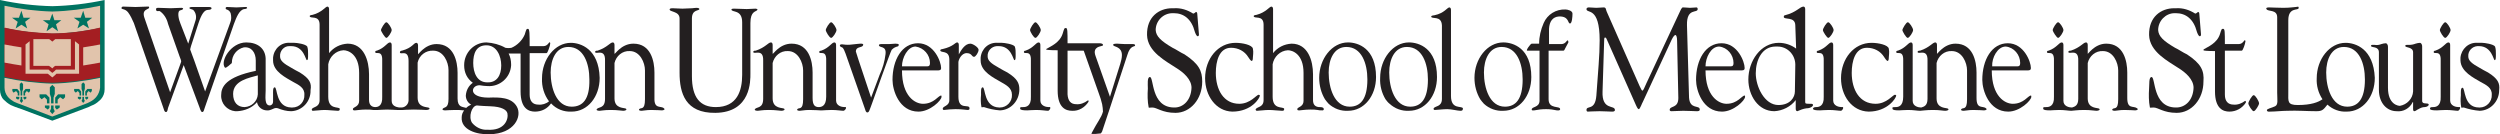 <?xml version="1.0" encoding="utf-8"?>
<!-- Generator: Adobe Illustrator 22.1.0, SVG Export Plug-In . SVG Version: 6.00 Build 0)  -->
<svg version="1.1" id="Layer_1" xmlns="http://www.w3.org/2000/svg" xmlns:xlink="http://www.w3.org/1999/xlink" x="0px" y="0px"
	 viewBox="0 0 607 32.6" style="enable-background:new 0 0 607 32.6;" xml:space="preserve">
<style type="text/css">
	.st0{fill:#231F20;}
	.st1{fill:#007361;}
	.st2{fill:#E1C4AC;}
	.st3{fill:#A41E22;}
</style>
<title>Asset 1</title>
<g id="Layer_2_1_">
	<g id="new">
		<path class="st0" d="M59.3,2.2c0.3,0,0.5-0.1,0.7-0.2c0-0.3-0.1-0.3-0.5-0.3c-0.8,0-1.3,0.1-2.1,0.1S56,1.7,55.2,1.7
			c-0.4,0-0.4,0.1-0.4,0.4s0.8,0.1,1.2,1.1c0.2,0.8,0.2,1.6-0.1,2.3l-6.1,16.7l-2.6-7.4l-1-2.7c0,0-0.2,0.1,0.6-2.2l1.4-4.3
			c0.7-2.1,1.4-3.2,2.3-3.2c1.1,0,1.1-0.7,0.3-0.7c-0.9,0-1.4,0-2.1,0c-0.7,0-1.2,0-2.1,0c-0.3,0-0.7,0.1-0.6,0.3s0.5,0.2,0.9,0.4
			c0.7,0.7,0.9,1.8,0.5,2.8l-1.7,5.4l-1.9-4.9c-0.4-0.9-0.9-3,0-3.2c0.9-0.2,0.8-0.6,0.2-0.6c-1,0-1.6,0.1-2.6,0.1s-1.9-0.1-3-0.1
			c-0.2,0-0.6,0-0.5,0.5s0.6,0.2,0.9,0.3c1,0.7,1.7,1.8,2,3.1l2.8,7.9c0.5,1.4,0.5,0.9,0.1,2.1l-2.4,6.6L35.3,5
			c-0.5-1.3-0.7-2.2,0.3-2.7c0.4-0.2,0.6-0.3,0.6-0.4s0.1-0.4-0.5-0.3c-1.1,0-1.7,0.1-2.8,0.1c-1,0-1.9-0.1-3-0.1
			c-0.3,0-0.4,0.2-0.4,0.4c0,0.3,0.9,0.1,1.6,1c0.6,0.8,1,1.7,1.4,2.6l7.2,20.7c0.1,0.3,0.2,0.9,0.6,0.9s0.4-0.7,0.5-1l3.8-10.4
			l3.7,9.9c0.2,0.4,0.4,1.5,0.8,1.5c0.4,0,0.4-0.5,0.6-1l7.1-20.4C57.4,4.2,58.1,2.4,59.3,2.2z"/>
		<path class="st0" d="M138.6,10.4c-3.9,0-7,4-7,8.6c-0.1,2,0.5,4,1.7,5.6c-0.7,0.6-1.7,0.9-2.6,0.8c-1.3,0-2.1-0.8-2.1-2.4V12.9
			h4.1c0.3,0,0.8-1.8,0.8-1.8c0-0.1,0.1-0.4,0.1-0.6s-0.2-0.4-0.4,0c-0.3,0.4-0.7,0.7-1.2,0.7h-3.4c0-2.9,0-4.2-0.4-4.2
			c-0.4,0-0.4,0.1-0.8,1.4c-0.6,1.4-1.8,2.6-3.2,3.2c-0.5,0.1-1,0.1-1.5,0c-1.4-0.8-3-1.2-4.6-1.3c-3,0-5.4,2.5-5.4,5.5
			c0,0,0,0.1,0,0.1c0,1.7,0.7,3.2,2.1,4.2c-1,0.7-1.6,1.8-1.7,3.1c0,0.9,0.5,1.8,1.3,2.2c-0.4,0.2-0.8,0.4-1.2,0.8
			c-0.9-0.3-2.1-0.1-2.1-2.3v-6.2c0-2.8-0.9-7-5.1-7c-3,0-4.6,2.9-4.5,2.4v-2.1c0-0.4-0.2-0.6-0.4-0.6c-0.7,0-0.9,1.2-3.5,1.9
			c-0.2,0-0.5,0.1-0.5,0.4c0,0.8,2.1-0.9,2.1,2.1v9.3c0.1,1-0.6,1.9-1.6,2c-0.1,0-0.2,0-0.3,0h-0.4c-0.7-0.1-1.8-0.4-1.8-1.6V10.9
			c0-0.4-0.2-0.6-0.4-0.6c-0.7,0-1.2,1.3-3.2,2c-0.2,0-0.4,0.1-0.4,0.3c0,0.8,1.8-0.7,1.7,2.1v8.8c0.1,2.2-1,2.5-1.7,2.5
			s-1.5-0.4-1.5-1.7V18c0-3.2-1.2-7.4-5.2-7.4c-1.8,0.1-3.4,0.9-4.5,2.3V2.2c0-0.4-0.2-0.6-0.4-0.6c-0.5,0-1.3,1.4-3.6,2
			c-0.2,0-0.7,0.1-0.7,0.3c0,0.8,2.4-0.4,2.4,2.1v18.3c0,1.8-1.6,1.6-1.9,2.2c0,0.2,0,0.3,0.2,0.4c0,0,0.1,0,0.1,0
			c0.5,0,1.9-0.2,2.8-0.2s2.6,0.2,3.2,0.2c0.4,0,0.5-0.1,0.5-0.5c-0.3-0.6-2.8,0.3-2.8-2.9v-7.9c0.3-1.8,1.8-3.3,3.7-3.4
			c1.1,0,3.8,0.9,3.8,5.5v6.8c0,1.4-1.4,1.5-1.5,1.9s0.2,0.4,0.5,0.4c0.3,0,1.4-0.2,2.6-0.2c0.7,0,1.3,0,1.8,0.1c0.4,0,0.8,0,1.2,0
			c0.3,0,1.2-0.1,2.2-0.1c1,0,1.8,0.1,2.4,0.1h1.4c0.4,0,1-0.1,2.7-0.1c1.7,0,2.5,0.1,3,0.1c0.5,0,1-0.2,0.7-0.5
			c-0.3-0.3-2.8,0.1-2.8-2.5v-8.5c0.4-1.8,2-3,3.8-2.9c2.5,0,3.7,2.8,3.7,4.7v7c0,2.4-1,1.9-1.4,2.4c-0.2,0.3,0.2,0.4,0.6,0.4
			c0.4,0,1.1-0.1,2.3-0.1c0.8,0,1.5,0,2.3,0.1c-0.4,0.5-0.6,1.1-0.6,1.7c-0.2,3,3.6,4.2,6.7,4.1c6.2-0.1,8-4.4,6.7-6.7
			s-4.2-2.3-6.9-2.2c-5.1,0-4.2-3.1-2.1-3c0.6,0.1,1.3,0.2,1.9,0.2c2.9,0.2,5.5-2,5.7-5c0-0.1,0-0.2,0-0.3c0-0.9-0.2-1.8-0.6-2.6
			h2.9v9.2c0,4.2,2,4.9,3.5,4.9c1.6,0,3-0.7,3.9-2c1.3,1.4,3.1,2.1,5,2c3.9,0,6.8-3.6,6.8-8.2C145.4,11.8,140.9,10.4,138.6,10.4z
			 M115.8,25.6c0.3,0,0.3,0.1,3.2,0.2s4,0.9,4.2,1.7c0.3,1.4-0.6,4.3-4.9,4c-1.4,0.1-2.8-0.6-3.7-1.7
			C113.7,28.4,114.5,25.7,115.8,25.6z M118.3,20c-2.5,0-3.4-2.4-3.4-4.7s0.7-4.3,3.2-4.3c2.5,0,3.6,2.6,3.6,4.9S120.7,20.1,118.3,20
			L118.3,20z M138.8,25.9c-3.7,0-5.1-4.5-5.1-8.3c0-3.2,1.3-6.2,4.3-6.2c3.7,0,5.1,4,5.1,7.9C143.2,24.1,141.5,25.9,138.8,25.9
			L138.8,25.9z"/>
		<path class="st0" d="M158.9,23.8v-6.2c0-2.8-0.9-7-5.1-7c-3.1,0-4.6,2.9-4.6,2.4v-2.1c0-0.4-0.2-0.6-0.4-0.6c-0.7,0-1.3,1.2-3.7,2
			c-0.2,0-0.6,0-0.6,0.3c0,0.8,2.5-1,2.4,2.1v9.3c0,2.4-1.6,1.9-2,2.5c-0.2,0.3,0.3,0.4,0.7,0.4c0.4,0,1-0.2,2.7-0.2
			c1.7,0,2.5,0.2,3,0.2c0.5,0,1-0.2,0.7-0.5c-0.3-0.3-2.8,0.1-2.8-2.5v-8.6c0.4-1.7,1.9-3,3.7-2.9c2.5,0,3.7,2.8,3.7,4.7v7
			c0,2.8-1,1.9-1.4,2.4c-0.2,0.3,0.2,0.4,0.6,0.4c0.4,0,1.1-0.2,2.3-0.2c1.5,0,2.2,0.1,2.6,0.1c0.4,0,0.9-0.2,0.5-0.5
			C160.5,25.6,158.8,26.6,158.9,23.8z"/>
		<path class="st0" d="M93.8,9.2c0.4,0,1.3-1.4,1.3-1.9s-0.9-1.9-1.3-1.9c-0.4,0-1.3,1.6-1.3,1.9C92.5,7.6,93.5,9.2,93.8,9.2z"/>
		<path class="st0" d="M72.8,17.6c-0.6-0.3-1.5-0.8-2-1.1c-2-1.1-2.8-1.8-2.8-2.8c-0.1-1.3,0.9-2.5,2.2-2.5c0.2,0,0.3,0,0.5,0
			c3.1,0,3.5,3.4,3.8,3.4c0.3,0,0.3-0.4,0.3-1.5c0-0.6,0-1.2-0.2-1.8c-0.4-0.6-2.5-0.9-3.1-0.9h-0.7h-0.3c-2.2-0.2-4,1.4-4.2,3.6
			c0,0.2,0,0.5,0,0.7c0,2.7,3.2,4.2,4.9,5.2c1.3,0.7,2.8,1.4,2.7,3.1c0.1,1.7-1.2,3.1-2.9,3.1c-0.1,0-0.2,0-0.3,0
			c-3.8-0.1-3.3-4.9-4-4.9c-0.5,0-0.4,1.2-0.4,1.8c0,0.6,0,1.2,0,1.7s-0.3,0.8-0.7,0.9c-1.5,0.1-1.1-2.3-1.1-3.6v-7.8
			c-0.1-2.4-1.9-3.9-4.7-3.9c-3.8,0-6.4,4.6-5.2,6.1c0.3,0.3,1.5-1,1.6-1c0,0,0.1-0.1,0.1-0.2c0-1.8,1.2-3.3,2.9-3.7
			c1.9-0.2,2.9,1.3,2.9,3.2v2.5c-7.3,1.5-8.4,3.9-8.4,5.9c-0.1,2,1.4,3.7,3.4,3.9c0.2,0,0.3,0,0.5,0c1.8-0.1,3.6-0.8,4.8-2.2
			c0.2,1.2,1.3,2,2.4,2c0.4,0,0.5,0.1,1.8-0.5c0.3-0.1,0.6-0.1,0.9,0c1,0.4,2.1,0.7,3.2,0.7c2.7-0.1,4.8-2.4,4.7-5.1
			C75.7,20.2,75.2,19.1,72.8,17.6z M62.6,22.9c-0.1,1.7-1.5,3-3.2,3.1c-1.7,0-2.8-1.1-2.8-3.2c0-3.3,4-3.9,6-4.5L62.6,22.9z"/>
		<path class="st0" d="M287.6,13.2c-0.9-0.4-2.2-1.3-2.9-1.6c-2.9-1.7-4-2.8-4.1-4.3c0-2.2,1.8-4.1,4.1-4.1c0.1,0,0.2,0,0.3,0
			c2.4,0,4.3,1.4,5.1,4.5c0.1,0.3,0.4,1.1,0.7,1.1c0.3,0,0.3-0.3,0.3-0.5l-0.4-4.9c0-0.4-0.2-0.5-0.3-0.5s-0.4,0.4-0.7,0.4
			c-1.4-0.9-3-1.4-4.6-1.3c-0.2,0-0.3,0-0.5,0c-3.2,0-6.2,2.1-6.1,6.5c0.1,4.1,4.7,6.4,7.1,8c1.8,1.1,3.7,2.8,3.7,4.8
			c-0.1,3-2,4.9-4.3,4.8c-5.6-0.1-4.8-7.4-5.8-7.4c-0.7,0-0.5,1.8-0.5,2.8c-0.1,1.5-0.1,3.1,0.2,4.6c0.1,0.1,0.3,0,0.9,0
			c1.1,0,2.4,1.3,5.6,1.3c3.6,0,6.5-3.3,6.5-7.6C291.9,17.2,291.1,15.5,287.6,13.2z"/>
		<path class="st0" d="M463.2,9.2c0.4,0,1.3-1.4,1.3-1.9s-0.9-1.9-1.3-1.9s-1.3,1.6-1.3,1.9C461.9,7.6,462.8,9.2,463.2,9.2z"/>
		<path class="st0" d="M479.9,23.8v-6.2c0-2.8-0.9-7-5.1-7c-3,0-4.6,2.9-4.5,2.4v-2.1c0-0.4-0.2-0.6-0.4-0.6c-0.7,0-1.3,1.2-3.7,2
			c-0.2,0-0.6,0-0.6,0.3c0,0.8,2.5-1,2.4,2.1v9.3c0,1.7-0.9,1.9-1.5,2.1c0,0-0.1,0-0.1,0c-0.6,0-2-0.3-2-1.6V10.9
			c0-0.4-0.2-0.6-0.4-0.6c-0.7,0-1.2,1.3-3.2,2c-0.2,0-0.4,0.1-0.4,0.3c0,0.8,1.8-0.7,1.7,2.1v8.8c0,2.3-1.2,2.5-1.8,2.5
			c-1,0-0.8,0.1-0.8,0.4c0,0.3,0.6,0.4,1.6,0.4c0.3,0,1.2-0.1,2.2-0.1c1.3,0,2.2,0.2,2.9,0.2c0.4,0,1.4-0.2,3.1-0.2
			c1.7,0,2.4,0.2,3,0.2c0.5,0,1-0.2,0.7-0.5c-0.3-0.3-2.8,0.1-2.8-2.5v-8.6c0.4-1.7,1.9-3,3.7-2.9c2.5,0,3.7,2.8,3.7,4.7v7
			c0,2.8-1,1.9-1.4,2.4c-0.2,0.3,0.2,0.4,0.6,0.4c0.4,0,1.1-0.2,2.3-0.2c1.5,0,2.2,0.1,2.6,0.1c0.4,0,0.9-0.2,0.5-0.5
			C481.4,25.6,479.9,26.6,479.9,23.8z"/>
		<path class="st0" d="M499.7,9.2c0.4,0,1.3-1.4,1.3-1.9s-0.9-1.9-1.3-1.9s-1.3,1.5-1.3,1.9S499.4,9.2,499.7,9.2z"/>
		<path class="st0" d="M516.5,23.8v-6.2c0-2.8-0.9-7-5.1-7c-3,0-4.6,2.9-4.5,2.4v-2.1c0-0.4-0.2-0.6-0.4-0.6c-0.7,0-1.3,1.2-3.7,2
			c-0.2,0-0.6,0-0.6,0.3c0,0.8,2.5-1,2.4,2.1v9.3c0,1.7-0.9,1.9-1.5,2.1c0,0-0.1,0-0.1,0c-0.6,0-2-0.3-2-1.6V10.9
			c0-0.4-0.2-0.6-0.4-0.6c-0.7,0-1.2,1.3-3.2,2c-0.2,0-0.4,0.1-0.4,0.3c0,0.8,1.8-0.7,1.7,2.1v8.8c0.1,2.3-1.2,2.5-1.8,2.5
			c-1,0-0.8,0.1-0.8,0.4c0,0.3,0.6,0.4,1.7,0.4c0.3,0,1.2-0.1,2.2-0.1c1.3,0,2.3,0.2,2.9,0.2c0.4,0,1.4-0.2,3.1-0.2s2.5,0.2,3,0.2
			c0.5,0,1-0.2,0.7-0.5c-0.3-0.3-2.8,0.1-2.8-2.5v-8.6c0.4-1.7,1.9-3,3.7-2.9c2.5,0,3.7,2.8,3.7,4.7v7c0,2.8-1,1.9-1.4,2.4
			c-0.2,0.3,0.2,0.4,0.6,0.4s1.1-0.2,2.3-0.2c1.5,0,2.2,0.1,2.6,0.1s0.9-0.2,0.5-0.5C518,25.6,516.5,26.6,516.5,23.8z"/>
		<path class="st0" d="M547.2,23.1c-0.4,0-1.3,1.6-1.3,2c0,0.4,0.9,1.9,1.3,1.9c0.4,0,1.3-1.5,1.3-1.9
			C548.5,24.6,547.6,23.1,547.2,23.1z"/>
		<path class="st0" d="M588.1,24.5V11.3c0-0.7-0.4-0.9-0.5-0.9c-0.4,0-0.7,0.1-1.1,0.2c-0.5,0.2-1,0.3-1.6,0.3c-0.2,0-1-0.1-0.9,0.3
			c0.1,0.4,1.9,0.2,1.9,1.5v9.5c-0.1,1.8-1.5,3.2-3.2,3.5c-0.4,0-2.9-0.3-2.9-4.4v-9.9c0-0.7-0.4-0.9-0.5-0.9
			c-0.4,0-0.7,0.1-1.1,0.2c-0.5,0.2-1,0.3-1.6,0.2c-0.5,0-1-0.1-0.9,0.3c0.1,0.4,1.9,0,1.9,1.5v9.1c0,3.3,2,5.2,4.3,5.2
			c1.6,0.2,3.2-0.7,3.9-2.2h0.1v1.6c0,0.2,0,0.6,0.3,0.6s0.7-0.4,1-0.5c0.5-0.3,1-0.5,1.5-0.5c0.5,0,1-0.3,1-0.6
			C589.6,24.8,588.1,25.5,588.1,24.5z"/>
		<path class="st0" d="M569.5,10.4c-3.9,0-7,4-7,8.6c-0.1,1.8,0.4,3.6,1.4,5.1c-1,0.7-2.7,1.4-6,1.4c-2.6,0-2.3-0.9-2.3-3.1V4.9
			c0-3.2,2.4-2.3,2.5-2.9s-0.3-0.3-0.7-0.3s-1.3,0.2-3,0.2c-1.5,0-2.8-0.1-3.5-0.1c-0.4,0-0.8,0.1-0.6,0.4c0.3,0.7,2.6,0,2.6,2v18.3
			c0,1.7,0.3,2.9-0.5,3.3c-0.8,0.4-2.1,0.6-2,1c0.1,0.4,0.5,0.3,0.8,0.3c1.2,0,2.9-0.2,4.2-0.2c2.3-0.1,4.7,0.1,7,0.1
			c1.4,0,1.7-0.3,2.7-1.6l0,0c1.3,1.2,3,1.8,4.7,1.7c3.9,0,6.8-3.6,6.8-8.2C576.3,11.8,571.9,10.4,569.5,10.4z M569.9,25.9
			c-3.7,0-5.1-4.5-5.1-8.3c0-3.2,1.3-6.2,4.3-6.2c3.7,0,5.1,4,5.1,7.9C574.2,24.1,572.5,25.9,569.9,25.9z"/>
		<path class="st0" d="M531,13.2c-0.9-0.4-2.2-1.3-2.9-1.6c-2.9-1.7-4-2.8-4.1-4.3c0-2.2,1.8-4.1,4-4.1c0.1,0,0.2,0,0.3,0
			c2.4,0,4.3,1.4,5.1,4.5c0.1,0.3,0.4,1.1,0.7,1.1c0.3,0,0.3-0.3,0.3-0.5l-0.4-4.9c0-0.4-0.2-0.5-0.3-0.5s-0.4,0.4-0.7,0.4
			c-1.4-0.9-3-1.4-4.6-1.3c-0.2,0-0.3,0-0.5,0c-3.2,0-6.2,2.1-6.1,6.5c0.1,4.1,4.7,6.4,7.1,8c1.8,1.1,3.7,2.8,3.7,4.8
			c-0.1,3-2,4.9-4.4,4.8c-5.6-0.1-4.8-7.4-5.8-7.4c-0.7,0-0.5,1.8-0.6,2.8c-0.1,1.5-0.1,3.1,0.2,4.6c0.1,0.1,0.3,0,0.9,0
			c1.1,0,2.4,1.3,5.6,1.3c3.6,0,6.5-3.3,6.5-7.6C535.2,17.2,534.5,15.5,531,13.2z"/>
		<path class="st0" d="M593.7,9.2c0.4,0,1.3-1.4,1.3-1.9s-0.9-1.9-1.3-1.9s-1.3,1.5-1.3,1.9S593.3,9.2,593.7,9.2z"/>
		<path class="st0" d="M596.9,26c-0.6,0-2-0.3-2-1.6V10.9c0-0.4-0.2-0.6-0.4-0.6c-0.7,0-1.2,1.3-3.2,2c-0.2,0-0.4,0.1-0.4,0.3
			c0,0.8,1.8-0.7,1.7,2.1v8.8c0.1,2.3-1.2,2.5-1.8,2.5c-0.7,0-0.8,0.1-0.8,0.4c0,0.3,0.6,0.4,1.7,0.4c0.3,0,1.2-0.1,2.2-0.1
			c1.3,0,2.3,0.2,2.9,0.2C597.2,26.8,597.7,25.8,596.9,26z"/>
		<path class="st0" d="M604.1,17.6c-0.6-0.3-1.5-0.8-2-1.1c-2-1.1-2.8-1.8-2.8-2.8c-0.1-1.3,0.9-2.4,2.2-2.5c0.1,0,0.3,0,0.4,0
			c3.1,0,3.5,3.4,3.8,3.4c0.3,0,0.3-0.5,0.3-1.5c0-0.6,0-1.2-0.2-1.8c-0.4-0.6-2.6-0.9-3.1-0.9h-1.1c-2.2-0.2-4,1.5-4.2,3.6
			c0,0.2,0,0.4,0,0.7c0.1,2.7,3.2,4.2,4.9,5.2c1.3,0.7,2.8,1.4,2.7,3.1c0.1,1.7-1.3,3.1-2.9,3.1c-0.1,0-0.2,0-0.2,0
			c-3.8,0-3.3-4.8-4-4.8c-0.5,0-0.4,1.2-0.4,1.8c-0.1,1-0.1,2,0.1,3c0,0.1,0.2,0,0.6,0c1.2,0.4,2.5,0.7,3.9,0.8
			c2.7-0.1,4.7-2.4,4.7-5C607,20.2,606.5,19.1,604.1,17.6z"/>
		<path class="st0" d="M545.1,24.5c-0.8,0.6-1.8,1-2.8,0.9c-1.3,0-2.1-0.8-2.1-2.4V12.3h4.1c0.3,0,0.8-1.7,0.8-1.8s0.1-0.4,0.1-0.5
			c0-0.2-0.2-0.4-0.4,0c-0.3,0.4-0.7,0.7-1.2,0.7h-3.4c0-2.9,0-3.7-0.4-3.7S539.4,7,539,8.3c-0.7,2.2-3,3.1-3.8,3.6
			C535,12,535,12,535,12.2c0,0.1,0.9,0.2,2.8,0.2v9.8c0,4.2,2,4.9,3.5,4.9c1.6,0,3.1-0.8,4-2.2C545.3,24.5,545.3,24.5,545.1,24.5z"
			/>
		<path class="st0" d="M228.5,23.2c-0.7,0-1.7,2-4.4,2c-1.9,0-5.1-1.8-5.1-8.1h8.4c0.7,0,1.1,0,1.1-0.6c0-1.5-1.7-6-5.6-6
			c-3.9,0-6.2,4-6.2,8.9c0,2.5,1.6,7.7,6.3,7.7c2.8,0,5.6-2.7,5.6-3.6C228.6,23.3,228.6,23.2,228.5,23.2z M222.3,11.3
			c2,0.3,3.5,2,3.5,4c0,0.6-0.2,0.8-0.6,0.8H219C219,14,220.4,11.3,222.3,11.3z"/>
		<path class="st0" d="M183.9,2.4c0.1-0.2-0.3-0.3-0.4-0.3c-0.5,0-1.7,0.1-2.2,0.1c-1.1,0-2-0.1-3.1-0.1c-0.1,0-0.6,0-0.6,0.2
			c0,0.8,2.6-0.1,2.6,3.1v12.8c0,3.8-1.2,7.8-6.4,7.8c-3.8,0-5.8-2.3-5.8-7.5v-14c0-2.3,1.8-1.8,1.8-2.3c0-0.5-1.6-0.2-1.7-0.2
			c-0.9,0-1.5,0.1-2.4,0.1s-1.7-0.1-2.4-0.1c-0.1,0-0.6,0-0.7,0.2C162.4,3,165,2.6,165,4.5v13.2c0,4.9,1.4,9.8,8.7,9.7
			c8.7-0.1,8.5-7.9,8.5-9.5V5.6C182.2,2.6,183.6,2.9,183.9,2.4z"/>
		<path class="st0" d="M218.1,11.2c0.2-0.3,0.3-0.6-0.7-0.6c-0.5,0-0.9,0.1-1.5,0.1s-0.8,0-1.5,0s-1,0-1,0.3c0.1,0.7,1.9,0,1.6,2.2
			c-0.2,1.7-0.7,3.4-1.4,4.9l-2.1,5.6l-3.1-9.3c-0.2-0.6-0.4-1.3-0.6-1.9c0-1.2,1.4-0.9,1.7-1.4c0.3-0.5-0.2-0.5-0.6-0.5
			s-0.8,0.1-2,0.2c-0.7,0.1-1.4,0.1-2.1,0c-1.1-0.2-1,0.4-0.6,0.6c0.4,0.2,0.5,0,1.1,1.6l4.7,13.4c0.1,0.3,0.2,0.9,0.6,0.9
			c0.4,0,0.5-0.5,1.1-2.1c0,0,4.5-12.7,4.8-13.1C217.4,11.2,217.9,11.4,218.1,11.2z"/>
		<path class="st0" d="M235.6,10.6c-1.3,0-2.2,1.5-2.8,2.6l0,0v-2.3c0-0.4-0.2-0.6-0.4-0.6c-0.5,0-0.9,1-3.5,1.6
			c-0.2,0-0.6,0.1-0.6,0.3c0,0.8,2.2-0.2,2.2,2.3v9.8c0,1.5-1.6,1.4-1.6,2.1c0,0.2,0.1,0.3,0.3,0.3c0.9-0.1,1.9-0.2,2.8-0.2
			c1.7,0,2.5,0.2,2.9,0.2c0.4,0,0.5-0.1,0.5-0.4c0-1.2-2.7,0.6-2.7-2.8v-8.4c0-0.5,0.7-2.2,2-2.2s1.2,0.9,1.8,0.9
			c0.4,0,1.1-1.1,1.1-1.7S236.2,10.6,235.6,10.6z"/>
		<path class="st0" d="M275,10.7c-0.3,0-1.2,0-1.9,0s-1.4-0.1-1.8-0.1c-0.4,0-1.2,0-1,0.4s2.1,0.3,2.1,2.4c0,0.7-0.2,1.4-0.4,2.1
			l-2.5,8l-3.5-9.9c-0.1-0.3-0.2-0.6-0.2-0.9c0-1.6,1.9-1.4,2-1.7c0.1-0.3-0.3-0.5-0.8-0.5h-7.8c0-2.9,0-3.7-0.4-3.7
			c-0.4,0-0.4,0.1-0.8,1.4c-0.7,2.2-3,3.1-3.8,3.6c-0.2,0.1-0.2,0.1-0.2,0.2c0,0.1,0.9,0.2,2.8,0.2V22c0,4.2,2,4.9,3.5,4.9
			c1.6,0.1,3.1-0.8,4-2.2c0-0.3,0-0.4-0.2-0.3c-0.8,0.6-1.8,1-2.8,0.9c-1.3,0-2-0.8-2.1-2.4V12.3h3.9c0.1,0.1,0.1,0.2,0.1,0.2
			l3.6,10.2c0.3,0.8,0.6,1.7,0.8,2.6c0.1,0.6,0.2,1.2,0.2,1.8c-0.4,1.5-1.3,2.4-2.8,5.3c-0.1,0.3,2.1,0,2.2,0s0.2-0.1,0.4-0.5
			l1.6-4.8l4.5-13.7c0.7-2.4,1.7-2,1.9-2.3C275.6,10.8,275.5,10.7,275,10.7z"/>
		<polygon class="st0" points="269.3,26.9 269.2,27.1 269.2,27.2 		"/>
		<path class="st0" d="M251.4,9.2c0.4,0,1.3-1.4,1.3-1.9s-0.9-1.9-1.3-1.9c-0.4,0-1.3,1.5-1.3,1.9S251,9.2,251.4,9.2z"/>
		<path class="st0" d="M254.6,26c-0.6,0-2-0.3-2-1.6V10.9c0-0.4-0.2-0.6-0.4-0.6c-0.7,0-1.2,1.3-3.2,2c-0.2,0-0.4,0.1-0.4,0.3
			c0,0.8,1.8-0.7,1.7,2.1v8.8c0.1,2.3-1.2,2.5-1.8,2.5c-1,0-0.8,0.1-0.8,0.4c0,0.3,0.7,0.4,1.7,0.4c0.3,0,1.2-0.1,2.2-0.1
			c1.3,0,2.3,0.2,2.9,0.2C254.9,26.8,255.4,25.8,254.6,26z"/>
		<path class="st0" d="M423.6,23.2c-0.7,0-1.7,2-4.4,2c-1.9,0-5.1-1.8-5.1-8.1h8.4c0.7,0,1.1,0,1.1-0.6c0-1.5-1.7-6-5.6-6
			s-6.2,4-6.2,8.9c0,2.5,1.6,7.7,6.3,7.7c2.8,0,5.6-2.7,5.6-3.6C423.7,23.3,423.7,23.2,423.6,23.2z M417.4,11.3c2,0.2,3.5,2,3.5,4
			c0,0.6-0.2,0.8-0.6,0.8h-6.2C414.1,14,415.4,11.3,417.4,11.3z"/>
		<path class="st0" d="M493.1,23.2c-0.7,0-1.7,2-4.4,2c-1.9,0-5.1-1.8-5.1-8.1h8.4c0.7,0,1.1,0,1.1-0.6c0-1.5-1.7-6-5.6-6
			s-6.2,4-6.2,8.9c0,2.5,1.6,7.7,6.3,7.7c2.8,0,5.6-2.7,5.6-3.6C493.2,23.3,493.2,23.2,493.1,23.2z M487,11.3c2,0.2,3.5,2,3.5,4
			c0,0.6-0.2,0.8-0.6,0.8h-6.2C483.6,14,485,11.3,487,11.3z"/>
		<path class="st0" d="M443.9,9.2c0.4,0,1.3-1.4,1.3-1.9s-0.9-1.9-1.3-1.9c-0.4,0-1.3,1.5-1.3,1.9S443.6,9.2,443.9,9.2z"/>
		<path class="st0" d="M447.1,26c-0.6,0-2-0.3-2-1.6V10.9c0-0.4-0.2-0.6-0.4-0.6c-0.7,0-1.2,1.3-3.2,2c-0.2,0-0.4,0.1-0.4,0.3
			c0,0.8,1.8-0.7,1.7,2.1v8.8c0.1,2.3-1.2,2.5-1.8,2.5c-0.4,0-0.8,0.1-0.8,0.4c0,0.3,0.6,0.4,1.7,0.4c0.3,0,1.2-0.1,2.2-0.1
			c1.3,0,2.3,0.2,2.9,0.2C447.4,26.8,447.9,25.8,447.1,26z"/>
		<path class="st0" d="M201.8,9.2c0.4,0,1.3-1.4,1.3-1.9s-0.9-1.9-1.3-1.9c-0.4,0-1.3,1.5-1.3,1.9S201.4,9.2,201.8,9.2z"/>
		<path class="st0" d="M205,26c-0.6,0-2-0.3-2-1.6V10.9c0-0.4-0.2-0.6-0.4-0.6c-0.7,0-1.2,1.3-3.2,2c-0.2,0-0.5,0.1-0.5,0.3
			c0,0.8,1.8-0.7,1.7,2.1v8.8c0,2.3-1.2,2.5-1.8,2.5h-0.2c-0.7-0.1-1.3-0.4-1.3-2.2v-6.2c0-2.8-0.9-7-5.1-7c-3.1,0-4.6,2.9-4.6,2.4
			v-2.1c0-0.4-0.2-0.6-0.4-0.6c-0.7,0-1.3,1.2-3.7,2c-0.2,0-0.6,0-0.6,0.3c0,0.8,2.5-1,2.4,2.1v9.3c0,2.4-1.6,1.9-2,2.5
			c-0.2,0.3,0.3,0.4,0.7,0.4c0.4,0,1-0.2,2.7-0.2s2.5,0.2,3,0.2s1-0.2,0.7-0.5c-0.3-0.3-2.8,0.1-2.8-2.5v-8.6c0.4-1.7,1.9-3,3.7-2.9
			c2.5,0,3.7,2.8,3.7,4.7v7c0,2.8-1,1.9-1.4,2.4c-0.2,0.3,0.2,0.4,0.6,0.4s1.1-0.2,2.3-0.2c1.5,0,2.2,0.1,2.6,0.1h0.6
			c0.3,0,1.2-0.1,2.2-0.1c1.3,0,2.3,0.2,2.9,0.2C205.3,26.8,205.8,25.8,205,26z"/>
		<path class="st0" d="M244.6,17.6c-0.6-0.3-1.5-0.8-2-1.1c-2-1.1-2.8-1.8-2.8-2.8c-0.1-1.3,0.9-2.4,2.2-2.5c0.2,0,0.3,0,0.5,0
			c3.1,0,3.5,3.4,3.8,3.4s0.3-0.4,0.3-1.5c0-0.6,0-1.2-0.2-1.8c-0.4-0.6-2.6-0.9-3.1-0.9h-0.7h-0.3c-2.2-0.2-4,1.4-4.2,3.6
			c0,0.2,0,0.5,0,0.7c0,2.7,3.2,4.2,4.9,5.2c1.2,0.7,2.7,1.4,2.7,3.1c0.1,1.7-1.3,3.1-2.9,3.1c-0.1,0-0.2,0-0.2,0
			c-3.8-0.1-3.3-4.9-4-4.9c-0.5,0-0.4,1.2-0.4,1.8c-0.1,1-0.1,2,0.1,3c0,0.1,0.2,0,0.6,0c1.2,0.4,2.5,0.7,3.9,0.8
			c2.7-0.1,4.7-2.4,4.7-5.1C247.5,20.2,247,19.1,244.6,17.6z"/>
		<path class="st0" d="M321.1,26.8c0,0,0.4,0,0.3-0.4c-0.1-0.4-0.6-0.4-1.2-0.4c-0.8-0.1-1.4-0.5-1.4-1.7V18c0-3.2-1.2-7.4-5.2-7.4
			c-1.8,0.1-3.4,0.9-4.5,2.3V2.2c0-0.4-0.2-0.6-0.4-0.6c-0.5,0-1.3,1.4-3.6,2c-0.2,0-0.7,0.1-0.7,0.3c0,0.8,2.4-0.4,2.4,2.1v18.3
			c0,1.8-1.6,1.6-1.9,2.2c-0.1,0.1,0,0.3,0.2,0.4c0,0,0.1,0,0.1,0c0.5,0,1.9-0.2,2.9-0.2s2.5,0.2,3.2,0.2c0.4,0,0.5-0.1,0.5-0.5
			c-0.3-0.6-2.8,0.3-2.8-2.9v-7.9c0.3-1.8,1.8-3.3,3.7-3.4c1.1,0,3.8,0.9,3.8,5.5v6.8c0,1.4-1.4,1.5-1.5,1.9s0.2,0.4,0.5,0.4
			c0.3,0,1.4-0.2,2.6-0.2c0.7,0,1.3,0,1.8,0.1C320.2,26.8,320.6,26.8,321.1,26.8"/>
		<path class="st0" d="M359.4,24.1c0.3,0.4,0.6,0.8,0.9,1.1c1.3,1.2,3,1.8,4.7,1.7c3.9,0,6.8-3.6,6.8-8.2c0-7-4.4-8.4-6.8-8.4
			c-3.9,0-7,4-7,8.6C358,20.8,358.5,22.6,359.4,24.1 M365.4,25.9c-3.7,0-5.1-4.5-5.1-8.3c0-3.2,1.3-6.2,4.3-6.2c3.7,0,5.1,4,5.1,7.9
			C369.7,24.1,368,25.9,365.4,25.9L365.4,25.9z"/>
		<path class="st0" d="M336.4,24.1c0.3,0.4,0.6,0.8,1,1.1c1.3,1.2,3,1.8,4.7,1.7c3.9,0,6.8-3.6,6.8-8.2c0-7-4.4-8.4-6.8-8.4
			c-3.9,0-7,4-7,8.6C335,20.8,335.5,22.6,336.4,24.1 M342.4,25.9c-3.7,0-5.1-4.5-5.1-8.3c0-3.2,1.3-6.2,4.3-6.2c3.7,0,5.1,4,5.1,7.9
			C346.7,24.1,345,25.9,342.4,25.9L342.4,25.9z"/>
		<path class="st0" d="M321.7,24.1c0.3,0.4,0.6,0.8,0.9,1.1c1.3,1.2,3,1.8,4.7,1.7c3.9,0,6.8-3.6,6.8-8.2c0-7-4.4-8.4-6.8-8.4
			c-3.9,0-7,4-7,8.6C320.3,20.8,320.8,22.6,321.7,24.1 M327.7,25.9c-3.7,0-5.1-4.5-5.1-8.3c0-3.2,1.3-6.2,4.3-6.2
			c3.7,0,5.1,4,5.1,7.9C332,24.1,330.3,25.9,327.7,25.9L327.7,25.9z"/>
		<path class="st0" d="M292.6,19c0-4.7,3.1-8.6,7.4-8.6c1.7,0,4,0.5,4.2,1.4c0.2,0.9,0,1.7,0,2.2s-0.1,0.8-0.3,0.8s-0.7-0.7-0.8-0.9
			c-0.9-1.5-2.5-2.3-4.2-2.3c-2.9,0-3.7,3.3-3.7,6.1c0,4.1,1.9,7.5,5.7,7.5c2.7,0,4.2-2.2,4.7-2.2c0.1,0,0.3,0.1,0.3,0.2
			c0,0.6-2,3.9-6.7,3.9C295.2,27,292.6,23.2,292.6,19z"/>
		<path class="st0" d="M447,19c0-4.7,3.1-8.6,7.4-8.6c1.7,0,4,0.5,4.2,1.4c0.2,0.9,0,1.7,0,2.2s-0.1,0.8-0.3,0.8
			c-0.2,0-0.7-0.7-0.8-0.9c-0.9-1.5-2.5-2.3-4.2-2.3c-2.9,0-3.7,3.3-3.7,6.1c0,4.1,1.9,7.5,5.8,7.5c2.7,0,4.2-2.2,4.7-2.2
			c0.1,0,0.3,0.1,0.3,0.2c0,0.6-2.1,3.9-6.7,3.9C449.6,27,447,23.2,447,19z"/>
		<path class="st0" d="M352.3,12.2V2.4c0-0.4-0.2-0.6-0.4-0.6c-0.5,0-1.2,1.4-3.6,1.9c-0.2,0-0.8,0.1-0.8,0.3c0,0.8,2.5-0.4,2.6,2.2
			V24c0,2-1.7,1.7-2,2.3c-0.1,0.2,0,0.3,0.2,0.4c0,0,0.1,0,0.1,0c0.5,0,2-0.2,3-0.2s2.5,0.4,3.2,0.4c0.4,0,0.6-0.1,0.6-0.6
			c-0.3-0.7-2.9,0.4-2.9-3V15"/>
		<path class="st0" d="M380.1,2.3c-2.3-0.1-4.4,1.2-5.3,3.3c-0.7,1.6-1.1,3.3-1.1,5h-1.8c-0.3,0-1.5,1.7-1.1,1.7h3v12.1
			c0,1.8-1.9,1.4-1.9,2.2c0,0.3,0.4,0.2,0.6,0.2c1-0.2,1.9-0.3,2.9-0.3c0.9,0,1.7,0.1,2.6,0.3c0.3,0,0.8,0.1,0.8-0.3
			c0-0.9-2.8,0.1-2.8-2.4V12.3h3.6c0.2,0,0.3-0.3,0.4-0.5c0.3-0.5,0.5-1,0.8-1.5c0-0.1,0-0.5-0.2-0.5c-0.2,0-0.5,0.9-1.5,0.9h-3
			c0-2.1,0-2.6,0-3.7c0.1-1.8,0.9-2.9,2.4-3c2.5-0.1,2.1,1.7,2.7,1.7c0.5,0,0.6-1.7,0.6-2.4S380.6,2.3,380.1,2.3z"/>
		<path class="st0" d="M410.1,23.7c0.2,3,2.6,1.7,2.6,2.9c0,0.4-0.4,0.4-0.8,0.4c-0.6,0-1.8-0.1-3.2-0.1c-1,0-2.1,0.1-2.9,0.1
			c-0.3,0-0.4-0.2-0.4-0.3c0-1.1,2.1-0.3,2.1-2.9l-0.3-13.9c0-0.9-0.2-1.4-0.4-1.4c-0.2,0-0.5,0.3-0.9,1.1l-7,15.1
			c-0.2,0.3-0.7,1.8-1,1.8s-0.6-0.8-0.7-1l-7.1-16c-0.1-0.3-0.3-0.4-0.4-0.4s-0.2,0.2-0.2,0.5l-0.4,12.6c-0.2,4.7,3,3.2,3,4.5
			c0,0.4-0.4,0.4-0.8,0.4c-0.5,0-1.9-0.1-2.9-0.1c-1.7,0-2.3,0.1-2.9,0.1c-0.2,0-0.3-0.2-0.3-0.4c0-1.2,2.1,0.3,2.4-3.5
			c0.4-5.8,0.8-9.6,0.8-13.4c0-8.4-3.2-6.4-3.2-7.6c0-0.3,0.3-0.4,0.6-0.4c0.6,0,1.2,0.1,1.8,0.1c0.6,0,1.2-0.1,1.8-0.1
			c0.6,0,0.5,0.6,0.7,1l8,18.1c0.4,0.8,0.5,1.1,0.7,1.1c0.2,0,0.5-0.8,1-1.9l8-17.1c0.2-0.4,0.5-1.3,0.9-1.2c0.4,0,1.4,0.1,1.6,0.1
			c0.8,0,1.1-0.1,1.6-0.1c0.2,0,0.3,0.2,0.3,0.4c0,1.1-2.7-0.4-2.6,3.9L410.1,23.7z"/>
		<path class="st0" d="M435.9,6.2c0-2.3-2.8-1.3-2.8-2.1c0-0.2,0.1-0.4,0.3-0.4c2.8-0.7,3.6-2.1,4.5-2.1c0.2,0,0.4,0.2,0.4,0.6v22.5
			c0,0.5,0.1,0.5,1.3,0.5c0.3,0,0.6,0,0.6,0.3c0,0.3-0.6,0.8-1.6,0.8c-0.8,0.1-1.5,0.4-2.2,0.7c-0.3,0-0.4-0.3-0.4-0.6v-2.1l0,0
			c-1.2,1.6-3.2,2.6-5.2,2.7c-3.9,0-6.3-3.8-6.3-7.7c0-4.5,3-8.9,7.4-8.9c1.5,0,3,0.5,4.2,1.4L435.9,6.2z M435.9,15.7
			c0-2.4-1.9-4.4-4.3-4.4c-0.2,0-0.3,0-0.5,0c-3.3,0-4.8,3.3-4.8,6.5s2.1,7.7,5.5,7.7c2.9,0,4-1.9,4-3.3L435.9,15.7z"/>
		<path class="st1" d="M12.7,1.5L12.7,1.5C8.4,1.4,4.2,0.9,0,0v21.2c0,0.3,0,0.6,0,0.6l0,0l0,0c0,0.9,0.3,1.8,0.9,2.4
			c0.5,0.5,1,0.9,1.7,1.3l0.7,0.3L3.8,26l0,0c0.2,0,0.7,0.3,0.9,0.3l8,3l0,0l8-3l0.8-0.3l0,0l0.6-0.3l0.7-0.3
			c0.6-0.3,1.2-0.8,1.7-1.3c0.6-0.7,0.9-1.5,0.9-2.4l0,0l0,0c0,0,0-0.2,0-0.6V0C21.2,0.9,16.9,1.4,12.7,1.5z"/>
		<path class="st2" d="M12.7,2.8L12.7,2.8C8.8,2.7,4.9,2.2,1.1,1.4v5.4c3.8,0.8,7.7,1.3,11.6,1.4l0,0c3.9-0.1,7.8-0.6,11.6-1.4V1.4
			C20.5,2.2,16.6,2.7,12.7,2.8z"/>
		<path class="st3" d="M12.7,8.1L12.7,8.1C8.8,8,4.9,7.6,1.1,6.7v12c3.8,0.8,7.7,1.3,11.6,1.4l0,0c3.9-0.1,7.8-0.6,11.6-1.4v-12
			C20.5,7.6,16.6,8.1,12.7,8.1z"/>
		<path class="st2" d="M1.1,21.3L1.1,21.3c0,0.8,0.3,1.6,0.8,2.2c0.4,0.5,1,0.9,1.5,1.2L4.1,25l0.5,0.2l0,0l0.8,0.3l7.3,2.8l0,0
			l7.3-2.8l0.8-0.3l0,0l0.5-0.2c0.2-0.1,0.4-0.2,0.6-0.3c0.6-0.3,1.1-0.7,1.5-1.2c0.5-0.6,0.8-1.4,0.9-2.2l0,0c0,0,0-0.2,0-0.5v-1.9
			c-3.8,0.8-7.7,1.3-11.6,1.4l0,0c-3.9-0.1-7.8-0.6-11.6-1.4L1.1,21.3L1.1,21.3z"/>
		<polygon class="st1" points="5.2,2.6 5.7,4.3 7.4,4.3 6.1,5.3 6.6,6.9 5.2,6 3.8,6.9 4.3,5.3 2.9,4.3 4.6,4.3 		"/>
		<polygon class="st1" points="20.2,2.6 20.7,4.3 22.4,4.3 21.1,5.3 21.6,6.9 20.2,6 18.8,6.9 19.3,5.3 17.9,4.3 19.6,4.3 		"/>
		<polygon class="st1" points="12.7,3.3 13.2,4.9 14.9,4.9 13.6,5.9 14.1,7.6 12.7,6.6 11.3,7.6 11.8,5.9 10.4,4.9 12.1,4.9 		"/>
		<polygon class="st1" points="12.7,20.6 12.1,21.2 12.1,21.2 12.1,22.8 12.1,22.8 12.1,22.8 12.1,22.8 12.1,22.8 12.4,23.7 
			12.4,25.1 13,25.1 13,23.7 13.3,22.8 13.3,22.8 13.3,21.2 		"/>
		<polygon class="st1" points="13,26.4 13,25.6 12.4,25.6 12.4,26.4 12.1,27 12.7,27.7 13.3,27 		"/>
		<polygon class="st1" points="13.4,25.6 13.4,26.2 13.8,26.6 14.5,26.1 14.5,25.6 		"/>
		<polygon class="st1" points="14.1,22.9 13.4,23.7 13.4,25.1 14,25.1 14,24.2 14.6,23.6 14.6,23.6 15.3,24.1 15.8,23.6 15.8,22.9 
					"/>
		<polygon class="st1" points="12,25.6 12,26.2 11.6,26.6 10.9,26.1 10.9,25.6 		"/>
		<polygon class="st1" points="11.2,22.9 12,23.7 12,25.1 11.4,25.1 11.4,24.2 10.8,23.6 10.8,23.6 10.1,24.1 9.6,23.6 9.6,22.9 		
			"/>
		<polygon class="st2" points="18.2,10 18.2,16.9 13.6,16.9 13.3,17.2 12.7,17.7 12.1,17.2 11.8,16.9 7.2,16.9 7.2,10 6.2,10.8 
			6.2,17.9 11.6,17.9 12.1,18.3 12.7,18.8 13.3,18.3 13.7,17.9 19.2,17.9 19.2,10.8 		"/>
		<polygon class="st2" points="13.4,9.5 13.3,9.6 12.7,10.1 12.1,9.6 11.9,9.5 8.1,9.5 8.1,16 11.9,16 12.2,16.2 12.7,16.6 
			13.1,16.2 13.4,16 17.2,16 17.2,9.5 		"/>
		<path class="st2" d="M20.2,11.5v4.4c1.2-0.2,2.6-0.4,4.1-0.7v-4.4C22.8,11.1,21.4,11.3,20.2,11.5z"/>
		<path class="st2" d="M5.2,11.5c-1.3-0.2-2.6-0.4-4.1-0.7v4.4c1.5,0.3,2.8,0.5,4.1,0.7V11.5z"/>
		<polygon class="st1" points="20.2,20 19.8,20.4 19.8,20.4 19.8,21.6 19.8,21.6 19.8,21.6 19.8,21.6 19.8,21.6 20,22.2 20,23.2 
			20.4,23.2 20.4,22.2 20.6,21.6 20.6,21.6 20.6,20.4 		"/>
		<polygon class="st1" points="20.4,24.1 20.4,23.5 20,23.5 20,24.1 19.8,24.5 20.2,25 20.6,24.5 		"/>
		<polygon class="st1" points="20.7,23.5 20.7,23.9 21,24.2 21.4,23.9 21.4,23.5 		"/>
		<polygon class="st1" points="21.2,21.6 20.7,22.2 20.7,23.2 21.1,23.2 21.1,22.6 21.5,22.1 21.5,22.1 22,22.5 22.3,22.1 
			22.3,21.6 		"/>
		<polygon class="st1" points="19.7,23.5 19.7,23.9 19.4,24.2 18.9,23.9 18.9,23.5 		"/>
		<polygon class="st1" points="19.2,21.6 19.7,22.2 19.7,23.2 19.3,23.2 19.3,22.6 18.9,22.1 18.9,22.1 18.4,22.5 18,22.1 18,21.6 
					"/>
		<polygon class="st1" points="5.2,20 4.8,20.4 4.8,20.4 4.8,21.6 4.8,21.6 4.8,21.6 4.8,21.6 4.8,21.6 5,22.2 5,23.2 5.4,23.2 
			5.4,22.2 5.6,21.6 5.6,21.6 5.6,20.4 		"/>
		<polygon class="st1" points="5.4,24.1 5.4,23.5 5,23.5 5,24.1 4.8,24.5 5.2,25 5.6,24.5 		"/>
		<polygon class="st1" points="5.7,23.5 5.7,23.9 6,24.2 6.4,23.9 6.4,23.5 		"/>
		<polygon class="st1" points="6.2,21.6 5.7,22.2 5.7,23.2 6.1,23.2 6.1,22.6 6.5,22.1 6.5,22.1 7,22.5 7.3,22.1 7.3,21.6 		"/>
		<polygon class="st1" points="4.7,23.5 4.7,23.9 4.4,24.2 3.9,23.9 3.9,23.5 		"/>
		<polygon class="st1" points="4.2,21.6 4.7,22.2 4.7,23.2 4.3,23.2 4.3,22.6 3.9,22.1 3.9,22.1 3.3,22.5 3,22.1 3,21.6 		"/>
	</g>
</g>
</svg>
